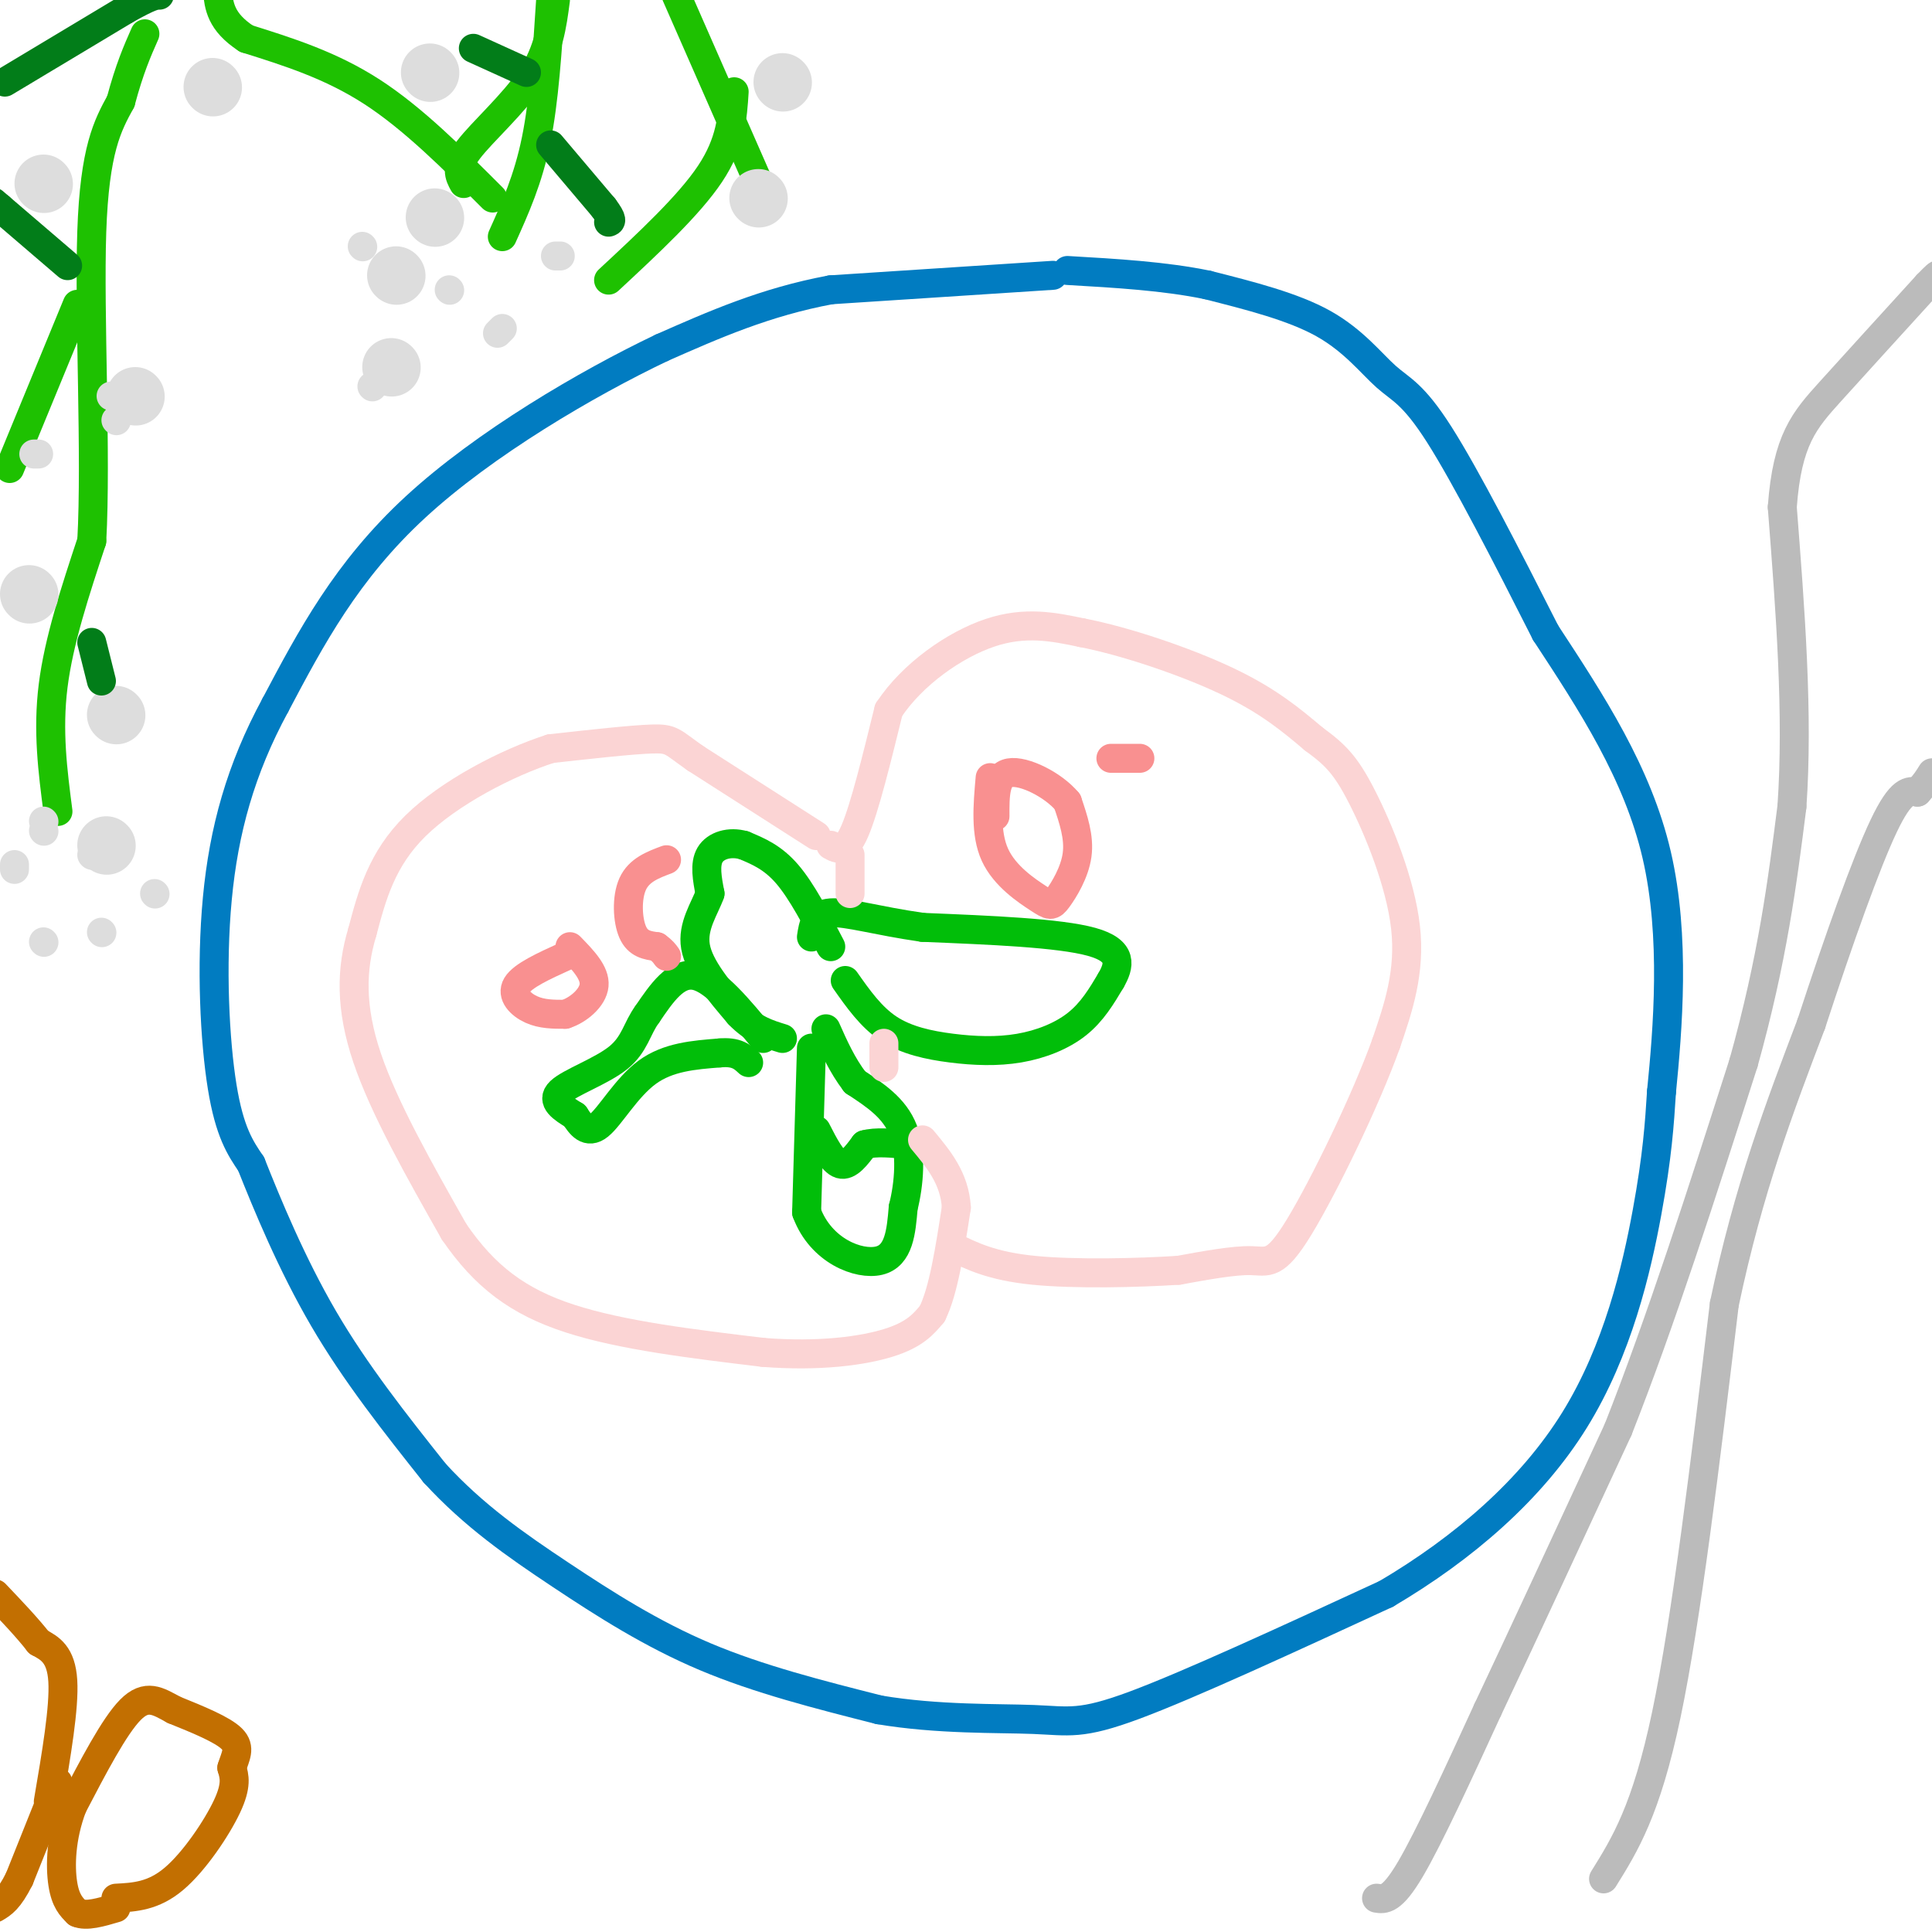 <svg viewBox='0 0 400 400' version='1.1' xmlns='http://www.w3.org/2000/svg' xmlns:xlink='http://www.w3.org/1999/xlink'><g fill='none' stroke='#017CC1' stroke-width='6' stroke-linecap='round' stroke-linejoin='round'><path d='M218,57c0.000,0.000 -46.000,3.000 -46,3'/><path d='M172,60c-13.500,2.500 -24.250,7.250 -35,12'/><path d='M137,72c-15.489,7.378 -36.711,19.822 -51,33c-14.289,13.178 -21.644,27.089 -29,41'/><path d='M57,146c-7.190,13.262 -10.667,25.917 -12,40c-1.333,14.083 -0.524,29.595 1,39c1.524,9.405 3.762,12.702 6,16'/><path d='M52,241c3.244,8.178 8.356,20.622 15,32c6.644,11.378 14.822,21.689 23,32'/><path d='M90,305c8.083,8.821 16.792,14.875 26,21c9.208,6.125 18.917,12.321 30,17c11.083,4.679 23.542,7.839 36,11'/><path d='M182,354c12.179,2.060 24.625,1.708 32,2c7.375,0.292 9.679,1.226 21,-3c11.321,-4.226 31.661,-13.613 52,-23'/><path d='M287,330c16.012,-9.440 30.042,-21.542 39,-36c8.958,-14.458 12.845,-31.274 15,-43c2.155,-11.726 2.577,-18.363 3,-25'/><path d='M344,226c1.267,-12.733 2.933,-32.067 -1,-49c-3.933,-16.933 -13.467,-31.467 -23,-46'/><path d='M320,131c-8.005,-15.825 -16.517,-32.386 -22,-41c-5.483,-8.614 -7.938,-9.281 -11,-12c-3.062,-2.719 -6.732,-7.491 -13,-11c-6.268,-3.509 -15.134,-5.754 -24,-8'/><path d='M250,59c-8.833,-1.833 -18.917,-2.417 -29,-3'/></g>
<g fill='none' stroke='#01BE09' stroke-width='6' stroke-linecap='round' stroke-linejoin='round'><path d='M168,217c0.000,0.000 -1.000,34.000 -1,34'/><path d='M167,251c2.956,8.000 10.844,11.000 15,10c4.156,-1.000 4.578,-6.000 5,-11'/><path d='M187,250c1.222,-4.822 1.778,-11.378 0,-16c-1.778,-4.622 -5.889,-7.311 -10,-10'/><path d='M177,224c-2.667,-3.500 -4.333,-7.250 -6,-11'/><path d='M169,234c1.667,3.250 3.333,6.500 5,7c1.667,0.500 3.333,-1.750 5,-4'/><path d='M179,237c2.333,-0.667 5.667,-0.333 9,0'/><path d='M175,203c2.671,3.799 5.343,7.598 9,10c3.657,2.402 8.300,3.407 13,4c4.700,0.593 9.458,0.775 14,0c4.542,-0.775 8.869,-2.507 12,-5c3.131,-2.493 5.065,-5.746 7,-9'/><path d='M230,203c1.756,-3.044 2.644,-6.156 -4,-8c-6.644,-1.844 -20.822,-2.422 -35,-3'/><path d='M191,192c-9.489,-1.356 -15.711,-3.244 -19,-3c-3.289,0.244 -3.644,2.622 -4,5'/><path d='M172,196c-3.000,-5.750 -6.000,-11.500 -9,-15c-3.000,-3.500 -6.000,-4.750 -9,-6'/><path d='M154,175c-2.956,-0.844 -5.844,0.044 -7,2c-1.156,1.956 -0.578,4.978 0,8'/><path d='M147,185c-1.067,3.067 -3.733,6.733 -3,11c0.733,4.267 4.867,9.133 9,14'/><path d='M153,210c3.000,3.167 6.000,4.083 9,5'/><path d='M158,215c-5.000,-6.083 -10.000,-12.167 -14,-13c-4.000,-0.833 -7.000,3.583 -10,8'/><path d='M134,210c-2.155,2.917 -2.542,6.208 -6,9c-3.458,2.792 -9.988,5.083 -12,7c-2.012,1.917 0.494,3.458 3,5'/><path d='M119,231c1.179,1.833 2.625,3.917 5,2c2.375,-1.917 5.679,-7.833 10,-11c4.321,-3.167 9.661,-3.583 15,-4'/><path d='M149,218c3.500,-0.333 4.750,0.833 6,2'/></g>
<g fill='none' stroke='#FBD4D4' stroke-width='6' stroke-linecap='round' stroke-linejoin='round'><path d='M172,175c1.500,0.833 3.000,1.667 5,-3c2.000,-4.667 4.500,-14.833 7,-25'/><path d='M184,147c4.911,-7.444 13.689,-13.556 21,-16c7.311,-2.444 13.156,-1.222 19,0'/><path d='M224,131c8.822,1.689 21.378,5.911 30,10c8.622,4.089 13.311,8.044 18,12'/><path d='M272,153c4.464,3.250 6.625,5.375 10,12c3.375,6.625 7.964,17.750 9,27c1.036,9.250 -1.482,16.625 -4,24'/><path d='M287,216c-4.274,11.917 -12.958,29.708 -18,38c-5.042,8.292 -6.440,7.083 -10,7c-3.560,-0.083 -9.280,0.958 -15,2'/><path d='M244,263c-8.244,0.533 -21.356,0.867 -30,0c-8.644,-0.867 -12.822,-2.933 -17,-5'/><path d='M169,173c0.000,0.000 -25.000,-16.000 -25,-16'/><path d='M144,157c-4.956,-3.467 -4.844,-4.133 -9,-4c-4.156,0.133 -12.578,1.067 -21,2'/><path d='M114,155c-9.000,2.889 -21.000,9.111 -28,16c-7.000,6.889 -9.000,14.444 -11,22'/><path d='M75,193c-2.289,7.600 -2.511,15.600 1,26c3.511,10.400 10.756,23.200 18,36'/><path d='M94,255c6.356,9.289 13.244,14.511 24,18c10.756,3.489 25.378,5.244 40,7'/><path d='M158,280c11.600,0.911 20.600,-0.311 26,-2c5.400,-1.689 7.200,-3.844 9,-6'/><path d='M193,272c2.333,-4.667 3.667,-13.333 5,-22'/><path d='M198,250c-0.333,-6.000 -3.667,-10.000 -7,-14'/><path d='M183,221c0.000,0.000 0.000,-5.000 0,-5'/><path d='M176,185c0.000,0.000 0.000,-8.000 0,-8'/></g>
<g fill='none' stroke='#F99090' stroke-width='6' stroke-linecap='round' stroke-linejoin='round'><path d='M205,161c-0.510,5.797 -1.021,11.595 1,16c2.021,4.405 6.573,7.418 9,9c2.427,1.582 2.730,1.734 4,0c1.270,-1.734 3.506,-5.352 4,-9c0.494,-3.648 -0.753,-7.324 -2,-11'/><path d='M221,166c-2.844,-3.444 -8.956,-6.556 -12,-6c-3.044,0.556 -3.022,4.778 -3,9'/></g>
<g fill='none' stroke='#BBBBBB' stroke-width='6' stroke-linecap='round' stroke-linejoin='round'><path d='M285,393c1.583,0.250 3.167,0.500 7,-6c3.833,-6.500 9.917,-19.750 16,-33'/><path d='M308,354c7.167,-15.167 17.083,-36.583 27,-58'/><path d='M335,296c8.833,-22.333 17.417,-49.167 26,-76'/><path d='M361,220c6.000,-21.500 8.000,-37.250 10,-53'/><path d='M371,167c1.333,-19.167 -0.333,-40.583 -2,-62'/><path d='M369,105c1.022,-14.000 4.578,-18.000 10,-24c5.422,-6.000 12.711,-14.000 20,-22'/><path d='M399,59c3.500,-3.667 2.250,-1.833 1,0'/><path d='M332,389c4.417,-7.083 8.833,-14.167 13,-34c4.167,-19.833 8.083,-52.417 12,-85'/><path d='M357,270c5.000,-23.833 11.500,-40.917 18,-58'/><path d='M375,212c5.822,-17.822 11.378,-33.378 15,-41c3.622,-7.622 5.311,-7.311 7,-7'/><path d='M397,164c1.667,-1.833 2.333,-2.917 3,-4'/></g>
<g fill='none' stroke='#1EC101' stroke-width='6' stroke-linecap='round' stroke-linejoin='round'><path d='M12,168c-1.083,-8.333 -2.167,-16.667 -1,-26c1.167,-9.333 4.583,-19.667 8,-30'/><path d='M19,112c0.978,-17.689 -0.578,-46.911 0,-64c0.578,-17.089 3.289,-22.044 6,-27'/><path d='M25,21c1.833,-6.833 3.417,-10.417 5,-14'/><path d='M16,63c0.000,0.000 -14.000,34.000 -14,34'/><path d='M102,41c-8.250,-8.250 -16.500,-16.500 -25,-22c-8.500,-5.500 -17.250,-8.250 -26,-11'/><path d='M51,8c-5.333,-3.500 -5.667,-6.750 -6,-10'/><path d='M96,38c-0.911,-1.644 -1.822,-3.289 1,-7c2.822,-3.711 9.378,-9.489 13,-15c3.622,-5.511 4.311,-10.756 5,-16'/><path d='M104,49c2.667,-5.917 5.333,-11.833 7,-20c1.667,-8.167 2.333,-18.583 3,-29'/><path d='M158,40c0.000,0.000 -18.000,-41.000 -18,-41'/><path d='M152,19c-0.333,5.250 -0.667,10.500 -5,17c-4.333,6.500 -12.667,14.250 -21,22'/></g>
<g fill='none' stroke='#DDDDDD' stroke-width='6' stroke-linecap='round' stroke-linejoin='round'><path d='M9,172c0.000,0.000 0.100,0.100 0.1,0.1'/><path d='M3,179c0.000,0.000 0.000,1.000 0,1'/><path d='M9,195c0.000,0.000 0.100,0.100 0.1,0.1'/><path d='M9,170c0.000,0.000 0.100,0.100 0.1,0.1'/><path d='M19,177c0.000,0.000 0.100,0.100 0.1,0.1'/><path d='M21,193c0.000,0.000 0.100,0.100 0.1,0.1'/><path d='M32,185c0.000,0.000 0.100,0.100 0.1,0.1'/><path d='M23,82c0.000,0.000 1.000,0.000 1,0'/><path d='M24,87c0.000,0.000 0.100,0.100 0.1,0.1'/><path d='M8,94c0.000,0.000 -1.000,0.000 -1,0'/><path d='M75,51c0.000,0.000 0.100,0.100 0.1,0.1'/><path d='M93,60c0.000,0.000 0.100,0.100 0.1,0.1'/><path d='M115,53c0.000,0.000 1.000,0.000 1,0'/><path d='M104,68c0.000,0.000 -1.000,1.000 -1,1'/><path d='M77,80c0.000,0.000 0.100,0.100 0.1,0.1'/></g>
<g fill='none' stroke='#DDDDDD' stroke-width='12' stroke-linecap='round' stroke-linejoin='round'><path d='M90,45c0.000,0.000 0.100,0.100 0.1,0.1'/><path d='M81,76c0.000,0.000 0.100,0.100 0.1,0.1'/><path d='M157,41c0.000,0.000 0.100,0.100 0.1,0.1'/><path d='M162,17c0.000,0.000 0.100,0.100 0.1,0.1'/><path d='M89,15c0.000,0.000 0.100,0.100 0.1,0.1'/><path d='M44,18c0.000,0.000 0.100,0.100 0.1,0.1'/><path d='M9,38c0.000,0.000 0.100,0.100 0.1,0.1'/><path d='M28,82c0.000,0.000 0.100,0.100 0.1,0.1'/><path d='M22,175c0.000,0.000 0.100,0.100 0.1,0.1'/><path d='M24,148c0.000,0.000 0.100,0.100 0.1,0.1'/><path d='M6,123c0.000,0.000 0.100,0.100 0.1,0.1'/><path d='M82,57c0.000,0.000 0.100,0.100 0.1,0.1'/></g>
<g fill='none' stroke='#027D19' stroke-width='6' stroke-linecap='round' stroke-linejoin='round'><path d='M19,133c0.000,0.000 2.000,8.000 2,8'/><path d='M14,55c0.000,0.000 -14.000,-12.000 -14,-12'/><path d='M0,43c-2.333,-2.000 -1.167,-1.000 0,0'/><path d='M1,17c0.000,0.000 25.000,-15.000 25,-15'/><path d='M26,2c5.333,-3.000 6.167,-3.000 7,-3'/><path d='M114,30c0.000,0.000 11.000,13.000 11,13'/><path d='M125,43c2.000,2.667 1.500,2.833 1,3'/><path d='M109,15c0.000,0.000 -11.000,-5.000 -11,-5'/></g>
<g fill='none' stroke='#C26F01' stroke-width='6' stroke-linecap='round' stroke-linejoin='round'><path d='M24,393c3.867,-0.200 7.733,-0.400 12,-4c4.267,-3.600 8.933,-10.600 11,-15c2.067,-4.400 1.533,-6.200 1,-8'/><path d='M48,366c0.689,-2.311 1.911,-4.089 0,-6c-1.911,-1.911 -6.956,-3.956 -12,-6'/><path d='M36,354c-3.333,-1.822 -5.667,-3.378 -9,0c-3.333,3.378 -7.667,11.689 -12,20'/><path d='M15,374c-2.444,6.400 -2.556,12.400 -2,16c0.556,3.600 1.778,4.800 3,6'/><path d='M16,396c1.833,0.833 4.917,-0.083 8,-1'/><path d='M10,373c1.667,-9.750 3.333,-19.500 3,-25c-0.333,-5.500 -2.667,-6.750 -5,-8'/><path d='M8,340c-2.333,-3.000 -5.667,-6.500 -9,-10'/><path d='M12,369c0.000,0.000 -8.000,20.000 -8,20'/><path d='M4,389c-2.167,4.333 -3.583,5.167 -5,6'/></g>
<g fill='none' stroke='#F99090' stroke-width='6' stroke-linecap='round' stroke-linejoin='round'><path d='M138,178c-2.844,1.067 -5.689,2.133 -7,5c-1.311,2.867 -1.089,7.533 0,10c1.089,2.467 3.044,2.733 5,3'/><path d='M136,196c1.167,0.833 1.583,1.417 2,2'/><path d='M117,198c-4.400,2.000 -8.800,4.000 -10,6c-1.200,2.000 0.800,4.000 3,5c2.200,1.000 4.600,1.000 7,1'/><path d='M117,210c2.644,-0.822 5.756,-3.378 6,-6c0.244,-2.622 -2.378,-5.311 -5,-8'/><path d='M230,157c0.000,0.000 6.000,0.000 6,0'/></g>
</svg>